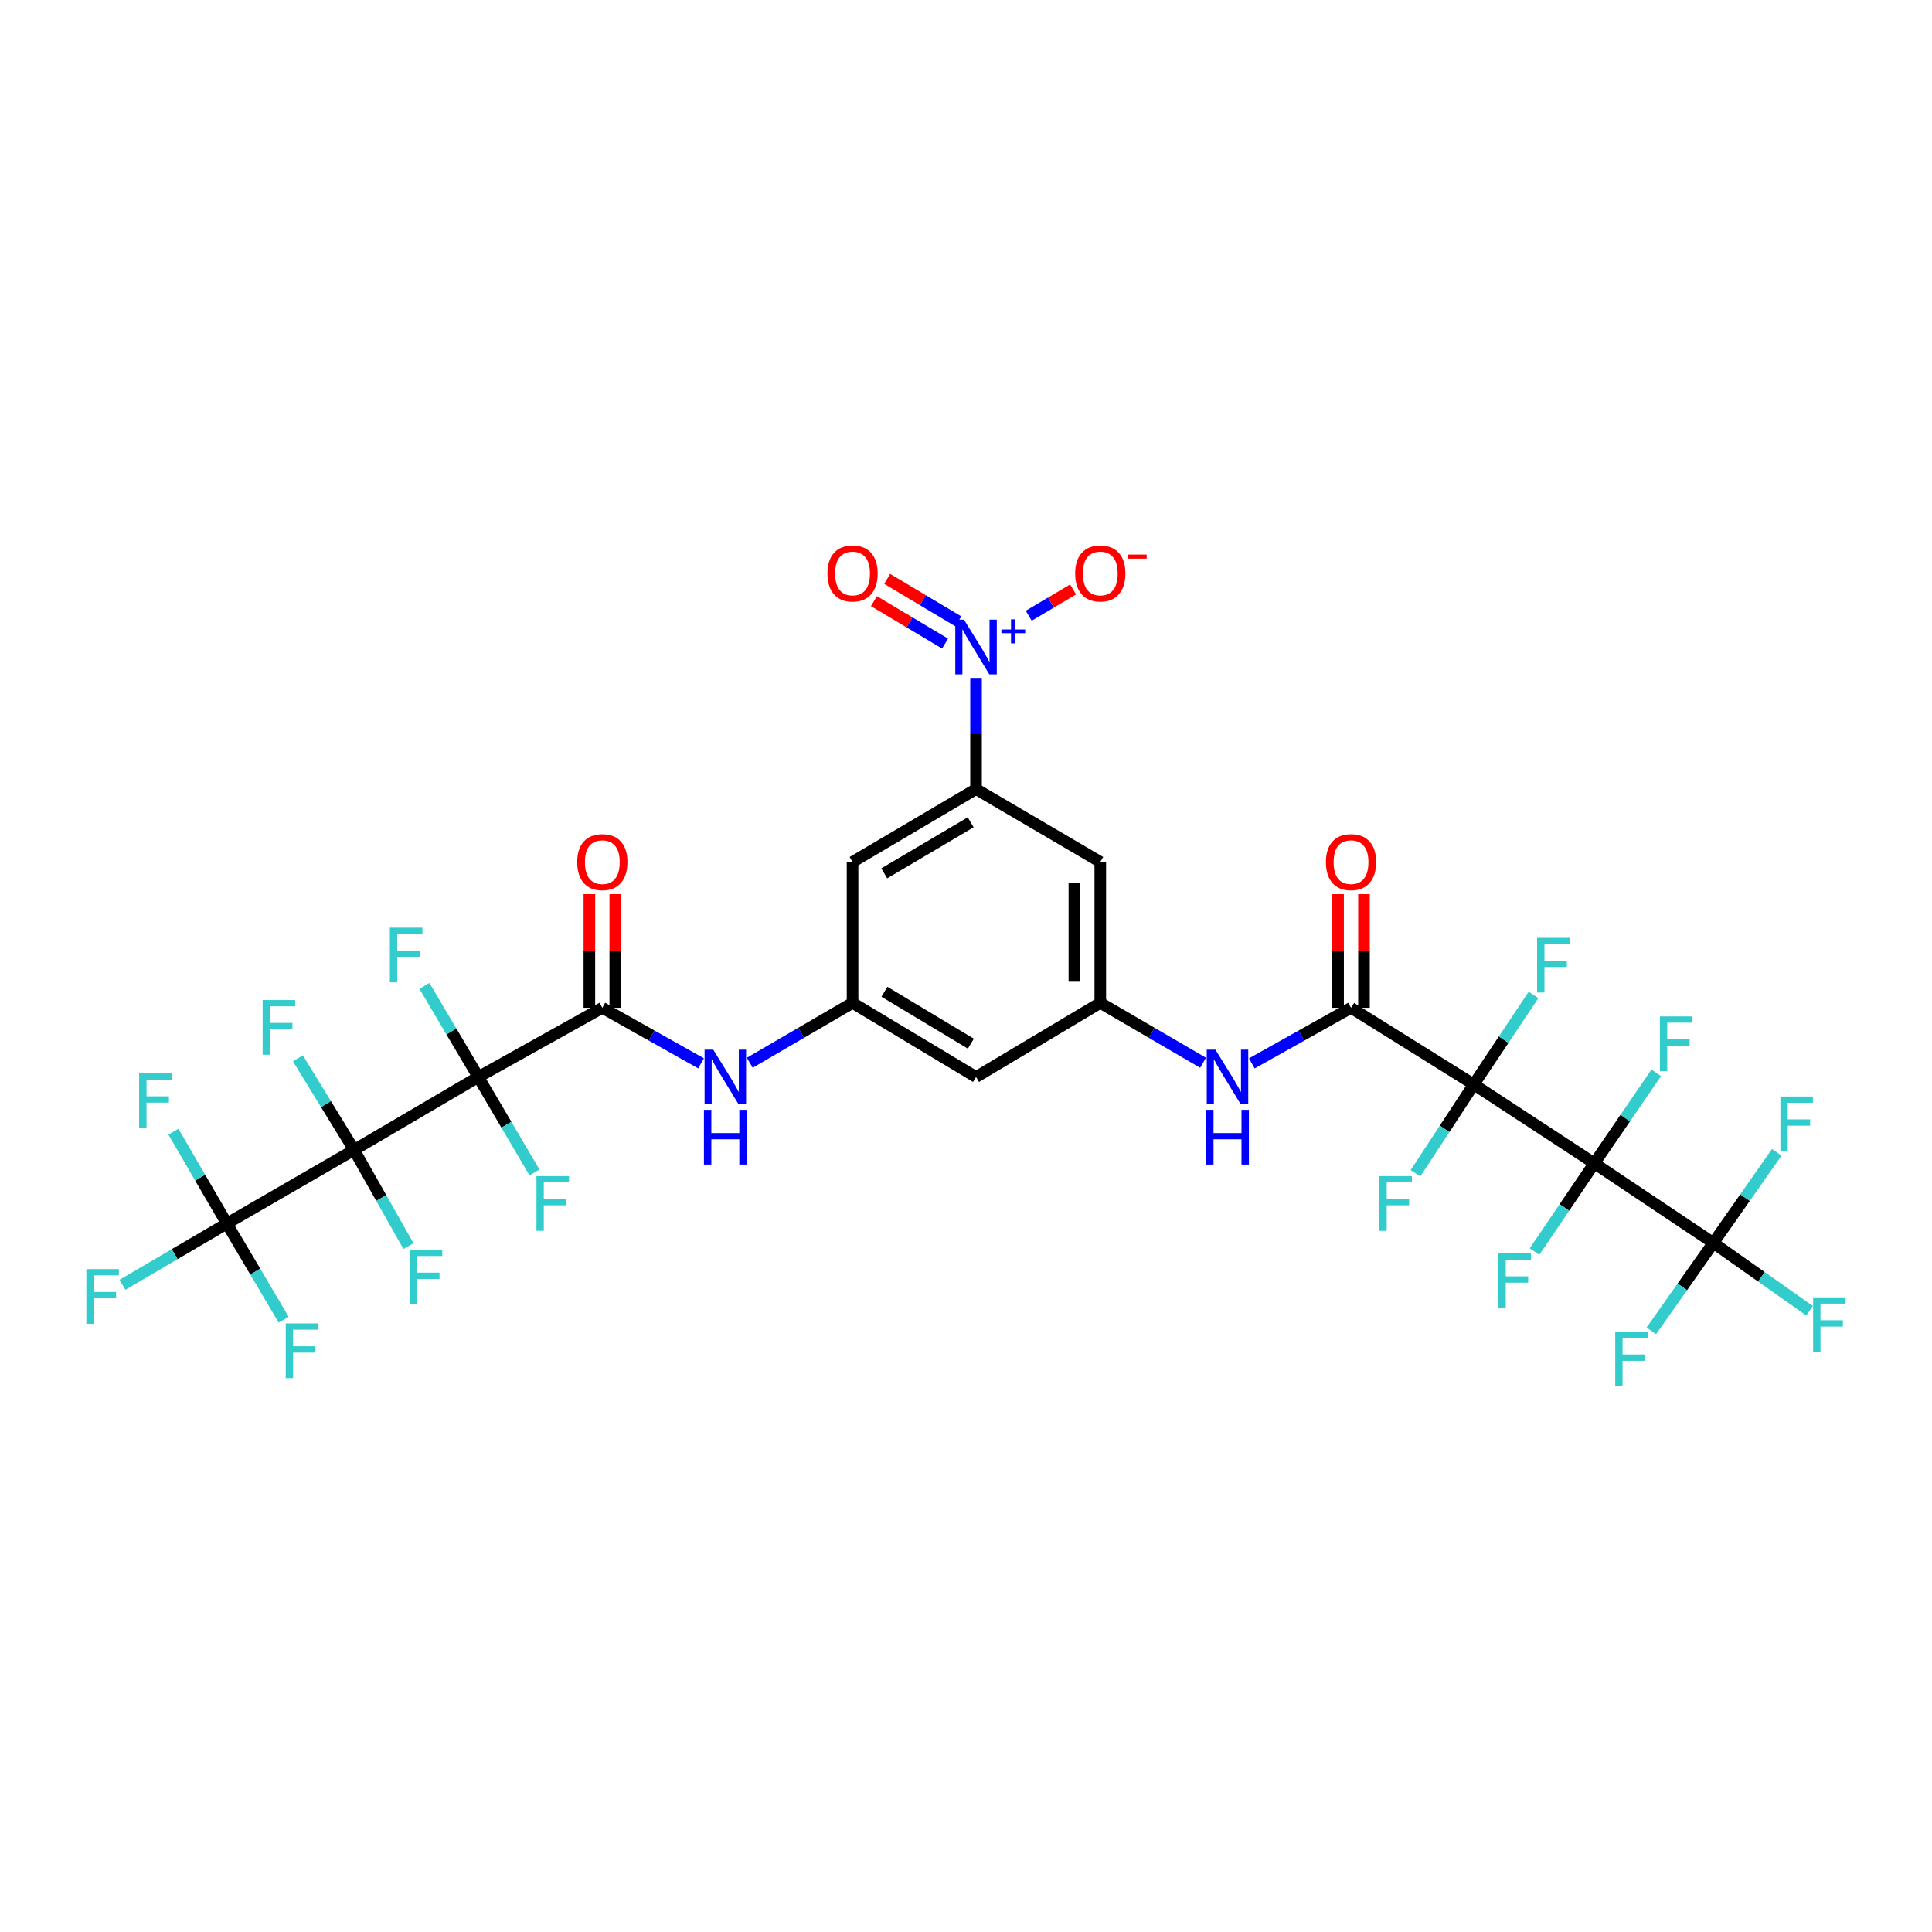 <?xml version='1.0' encoding='iso-8859-1'?>
<svg version='1.1' baseProfile='full'
              xmlns='http://www.w3.org/2000/svg'
                      xmlns:rdkit='http://www.rdkit.org/xml'
                      xmlns:xlink='http://www.w3.org/1999/xlink'
                  xml:space='preserve'
width='1000px' height='1000px' viewBox='0 0 1000 1000'>
<!-- END OF HEADER -->
<rect style='opacity:1.0;fill:#FFFFFF;stroke:none' width='1000' height='1000' x='0' y='0'> </rect>
<path class='bond-2' d='M 183.262,595.192 L 247.577,557.453' style='fill:none;fill-rule:evenodd;stroke:#000000;stroke-width:6px;stroke-linecap:butt;stroke-linejoin:miter;stroke-opacity:1' />
<path class='bond-7' d='M 183.262,595.192 L 117.421,633.304' style='fill:none;fill-rule:evenodd;stroke:#000000;stroke-width:6px;stroke-linecap:butt;stroke-linejoin:miter;stroke-opacity:1' />
<path class='bond-20' d='M 183.262,595.192 L 197.341,620.091' style='fill:none;fill-rule:evenodd;stroke:#000000;stroke-width:6px;stroke-linecap:butt;stroke-linejoin:miter;stroke-opacity:1' />
<path class='bond-20' d='M 197.341,620.091 L 211.42,644.99' style='fill:none;fill-rule:evenodd;stroke:#33CCCC;stroke-width:6px;stroke-linecap:butt;stroke-linejoin:miter;stroke-opacity:1' />
<path class='bond-23' d='M 183.262,595.192 L 168.728,571.492' style='fill:none;fill-rule:evenodd;stroke:#000000;stroke-width:6px;stroke-linecap:butt;stroke-linejoin:miter;stroke-opacity:1' />
<path class='bond-23' d='M 168.728,571.492 L 154.193,547.792' style='fill:none;fill-rule:evenodd;stroke:#33CCCC;stroke-width:6px;stroke-linecap:butt;stroke-linejoin:miter;stroke-opacity:1' />
<path class='bond-0' d='M 825.214,602.119 L 762.828,561.296' style='fill:none;fill-rule:evenodd;stroke:#000000;stroke-width:6px;stroke-linecap:butt;stroke-linejoin:miter;stroke-opacity:1' />
<path class='bond-6' d='M 825.214,602.119 L 886.809,643.329' style='fill:none;fill-rule:evenodd;stroke:#000000;stroke-width:6px;stroke-linecap:butt;stroke-linejoin:miter;stroke-opacity:1' />
<path class='bond-21' d='M 825.214,602.119 L 841.245,578.702' style='fill:none;fill-rule:evenodd;stroke:#000000;stroke-width:6px;stroke-linecap:butt;stroke-linejoin:miter;stroke-opacity:1' />
<path class='bond-21' d='M 841.245,578.702 L 857.276,555.285' style='fill:none;fill-rule:evenodd;stroke:#33CCCC;stroke-width:6px;stroke-linecap:butt;stroke-linejoin:miter;stroke-opacity:1' />
<path class='bond-22' d='M 825.214,602.119 L 809.737,624.969' style='fill:none;fill-rule:evenodd;stroke:#000000;stroke-width:6px;stroke-linecap:butt;stroke-linejoin:miter;stroke-opacity:1' />
<path class='bond-22' d='M 809.737,624.969 L 794.26,647.819' style='fill:none;fill-rule:evenodd;stroke:#33CCCC;stroke-width:6px;stroke-linecap:butt;stroke-linejoin:miter;stroke-opacity:1' />
<path class='bond-1' d='M 762.828,561.296 L 699.289,521.635' style='fill:none;fill-rule:evenodd;stroke:#000000;stroke-width:6px;stroke-linecap:butt;stroke-linejoin:miter;stroke-opacity:1' />
<path class='bond-26' d='M 762.828,561.296 L 778.288,538.13' style='fill:none;fill-rule:evenodd;stroke:#000000;stroke-width:6px;stroke-linecap:butt;stroke-linejoin:miter;stroke-opacity:1' />
<path class='bond-26' d='M 778.288,538.13 L 793.748,514.963' style='fill:none;fill-rule:evenodd;stroke:#33CCCC;stroke-width:6px;stroke-linecap:butt;stroke-linejoin:miter;stroke-opacity:1' />
<path class='bond-27' d='M 762.828,561.296 L 747.738,584.287' style='fill:none;fill-rule:evenodd;stroke:#000000;stroke-width:6px;stroke-linecap:butt;stroke-linejoin:miter;stroke-opacity:1' />
<path class='bond-27' d='M 747.738,584.287 L 732.648,607.278' style='fill:none;fill-rule:evenodd;stroke:#33CCCC;stroke-width:6px;stroke-linecap:butt;stroke-linejoin:miter;stroke-opacity:1' />
<path class='bond-3' d='M 247.577,557.453 L 311.764,521.635' style='fill:none;fill-rule:evenodd;stroke:#000000;stroke-width:6px;stroke-linecap:butt;stroke-linejoin:miter;stroke-opacity:1' />
<path class='bond-24' d='M 247.577,557.453 L 233.627,533.87' style='fill:none;fill-rule:evenodd;stroke:#000000;stroke-width:6px;stroke-linecap:butt;stroke-linejoin:miter;stroke-opacity:1' />
<path class='bond-24' d='M 233.627,533.87 L 219.678,510.288' style='fill:none;fill-rule:evenodd;stroke:#33CCCC;stroke-width:6px;stroke-linecap:butt;stroke-linejoin:miter;stroke-opacity:1' />
<path class='bond-25' d='M 247.577,557.453 L 262.11,582.154' style='fill:none;fill-rule:evenodd;stroke:#000000;stroke-width:6px;stroke-linecap:butt;stroke-linejoin:miter;stroke-opacity:1' />
<path class='bond-25' d='M 262.11,582.154 L 276.643,606.855' style='fill:none;fill-rule:evenodd;stroke:#33CCCC;stroke-width:6px;stroke-linecap:butt;stroke-linejoin:miter;stroke-opacity:1' />
<path class='bond-9' d='M 311.764,521.635 L 337.314,536.009' style='fill:none;fill-rule:evenodd;stroke:#000000;stroke-width:6px;stroke-linecap:butt;stroke-linejoin:miter;stroke-opacity:1' />
<path class='bond-9' d='M 337.314,536.009 L 362.864,550.383' style='fill:none;fill-rule:evenodd;stroke:#0000FF;stroke-width:6px;stroke-linecap:butt;stroke-linejoin:miter;stroke-opacity:1' />
<path class='bond-18' d='M 318.468,521.635 L 318.468,492.219' style='fill:none;fill-rule:evenodd;stroke:#000000;stroke-width:6px;stroke-linecap:butt;stroke-linejoin:miter;stroke-opacity:1' />
<path class='bond-18' d='M 318.468,492.219 L 318.468,462.803' style='fill:none;fill-rule:evenodd;stroke:#FF0000;stroke-width:6px;stroke-linecap:butt;stroke-linejoin:miter;stroke-opacity:1' />
<path class='bond-18' d='M 305.061,521.635 L 305.061,492.219' style='fill:none;fill-rule:evenodd;stroke:#000000;stroke-width:6px;stroke-linecap:butt;stroke-linejoin:miter;stroke-opacity:1' />
<path class='bond-18' d='M 305.061,492.219 L 305.061,462.803' style='fill:none;fill-rule:evenodd;stroke:#FF0000;stroke-width:6px;stroke-linecap:butt;stroke-linejoin:miter;stroke-opacity:1' />
<path class='bond-4' d='M 699.289,521.635 L 673.607,536.022' style='fill:none;fill-rule:evenodd;stroke:#000000;stroke-width:6px;stroke-linecap:butt;stroke-linejoin:miter;stroke-opacity:1' />
<path class='bond-4' d='M 673.607,536.022 L 647.926,550.41' style='fill:none;fill-rule:evenodd;stroke:#0000FF;stroke-width:6px;stroke-linecap:butt;stroke-linejoin:miter;stroke-opacity:1' />
<path class='bond-19' d='M 705.992,521.635 L 705.992,492.219' style='fill:none;fill-rule:evenodd;stroke:#000000;stroke-width:6px;stroke-linecap:butt;stroke-linejoin:miter;stroke-opacity:1' />
<path class='bond-19' d='M 705.992,492.219 L 705.992,462.803' style='fill:none;fill-rule:evenodd;stroke:#FF0000;stroke-width:6px;stroke-linecap:butt;stroke-linejoin:miter;stroke-opacity:1' />
<path class='bond-19' d='M 692.585,521.635 L 692.585,492.219' style='fill:none;fill-rule:evenodd;stroke:#000000;stroke-width:6px;stroke-linecap:butt;stroke-linejoin:miter;stroke-opacity:1' />
<path class='bond-19' d='M 692.585,492.219 L 692.585,462.803' style='fill:none;fill-rule:evenodd;stroke:#FF0000;stroke-width:6px;stroke-linecap:butt;stroke-linejoin:miter;stroke-opacity:1' />
<path class='bond-5' d='M 505.199,350.873 L 505.199,379.652' style='fill:none;fill-rule:evenodd;stroke:#0000FF;stroke-width:6px;stroke-linecap:butt;stroke-linejoin:miter;stroke-opacity:1' />
<path class='bond-5' d='M 505.199,379.652 L 505.199,408.431' style='fill:none;fill-rule:evenodd;stroke:#000000;stroke-width:6px;stroke-linecap:butt;stroke-linejoin:miter;stroke-opacity:1' />
<path class='bond-15' d='M 532.48,318.696 L 543.955,311.892' style='fill:none;fill-rule:evenodd;stroke:#0000FF;stroke-width:6px;stroke-linecap:butt;stroke-linejoin:miter;stroke-opacity:1' />
<path class='bond-15' d='M 543.955,311.892 L 555.429,305.087' style='fill:none;fill-rule:evenodd;stroke:#FF0000;stroke-width:6px;stroke-linecap:butt;stroke-linejoin:miter;stroke-opacity:1' />
<path class='bond-17' d='M 496.032,321.6 L 477.62,310.615' style='fill:none;fill-rule:evenodd;stroke:#0000FF;stroke-width:6px;stroke-linecap:butt;stroke-linejoin:miter;stroke-opacity:1' />
<path class='bond-17' d='M 477.62,310.615 L 459.208,299.63' style='fill:none;fill-rule:evenodd;stroke:#FF0000;stroke-width:6px;stroke-linecap:butt;stroke-linejoin:miter;stroke-opacity:1' />
<path class='bond-17' d='M 489.164,333.113 L 470.751,322.128' style='fill:none;fill-rule:evenodd;stroke:#0000FF;stroke-width:6px;stroke-linecap:butt;stroke-linejoin:miter;stroke-opacity:1' />
<path class='bond-17' d='M 470.751,322.128 L 452.339,311.143' style='fill:none;fill-rule:evenodd;stroke:#FF0000;stroke-width:6px;stroke-linecap:butt;stroke-linejoin:miter;stroke-opacity:1' />
<path class='bond-31' d='M 886.809,643.329 L 911.722,660.892' style='fill:none;fill-rule:evenodd;stroke:#000000;stroke-width:6px;stroke-linecap:butt;stroke-linejoin:miter;stroke-opacity:1' />
<path class='bond-31' d='M 911.722,660.892 L 936.635,678.455' style='fill:none;fill-rule:evenodd;stroke:#33CCCC;stroke-width:6px;stroke-linecap:butt;stroke-linejoin:miter;stroke-opacity:1' />
<path class='bond-32' d='M 886.809,643.329 L 903.229,619.877' style='fill:none;fill-rule:evenodd;stroke:#000000;stroke-width:6px;stroke-linecap:butt;stroke-linejoin:miter;stroke-opacity:1' />
<path class='bond-32' d='M 903.229,619.877 L 919.648,596.424' style='fill:none;fill-rule:evenodd;stroke:#33CCCC;stroke-width:6px;stroke-linecap:butt;stroke-linejoin:miter;stroke-opacity:1' />
<path class='bond-33' d='M 886.809,643.329 L 870.763,666.092' style='fill:none;fill-rule:evenodd;stroke:#000000;stroke-width:6px;stroke-linecap:butt;stroke-linejoin:miter;stroke-opacity:1' />
<path class='bond-33' d='M 870.763,666.092 L 854.717,688.855' style='fill:none;fill-rule:evenodd;stroke:#33CCCC;stroke-width:6px;stroke-linecap:butt;stroke-linejoin:miter;stroke-opacity:1' />
<path class='bond-28' d='M 117.421,633.304 L 132.122,658.196' style='fill:none;fill-rule:evenodd;stroke:#000000;stroke-width:6px;stroke-linecap:butt;stroke-linejoin:miter;stroke-opacity:1' />
<path class='bond-28' d='M 132.122,658.196 L 146.823,683.088' style='fill:none;fill-rule:evenodd;stroke:#33CCCC;stroke-width:6px;stroke-linecap:butt;stroke-linejoin:miter;stroke-opacity:1' />
<path class='bond-29' d='M 117.421,633.304 L 103.59,609.537' style='fill:none;fill-rule:evenodd;stroke:#000000;stroke-width:6px;stroke-linecap:butt;stroke-linejoin:miter;stroke-opacity:1' />
<path class='bond-29' d='M 103.59,609.537 L 89.759,585.77' style='fill:none;fill-rule:evenodd;stroke:#33CCCC;stroke-width:6px;stroke-linecap:butt;stroke-linejoin:miter;stroke-opacity:1' />
<path class='bond-30' d='M 117.421,633.304 L 90.406,649.16' style='fill:none;fill-rule:evenodd;stroke:#000000;stroke-width:6px;stroke-linecap:butt;stroke-linejoin:miter;stroke-opacity:1' />
<path class='bond-30' d='M 90.406,649.16 L 63.391,665.015' style='fill:none;fill-rule:evenodd;stroke:#33CCCC;stroke-width:6px;stroke-linecap:butt;stroke-linejoin:miter;stroke-opacity:1' />
<path class='bond-8' d='M 505.199,408.431 L 441.279,446.156' style='fill:none;fill-rule:evenodd;stroke:#000000;stroke-width:6px;stroke-linecap:butt;stroke-linejoin:miter;stroke-opacity:1' />
<path class='bond-8' d='M 502.425,425.636 L 457.681,452.043' style='fill:none;fill-rule:evenodd;stroke:#000000;stroke-width:6px;stroke-linecap:butt;stroke-linejoin:miter;stroke-opacity:1' />
<path class='bond-34' d='M 505.199,408.431 L 569.506,446.156' style='fill:none;fill-rule:evenodd;stroke:#000000;stroke-width:6px;stroke-linecap:butt;stroke-linejoin:miter;stroke-opacity:1' />
<path class='bond-12' d='M 388.076,550.081 L 414.678,534.573' style='fill:none;fill-rule:evenodd;stroke:#0000FF;stroke-width:6px;stroke-linecap:butt;stroke-linejoin:miter;stroke-opacity:1' />
<path class='bond-12' d='M 414.678,534.573 L 441.279,519.065' style='fill:none;fill-rule:evenodd;stroke:#000000;stroke-width:6px;stroke-linecap:butt;stroke-linejoin:miter;stroke-opacity:1' />
<path class='bond-10' d='M 622.709,550.081 L 596.107,534.573' style='fill:none;fill-rule:evenodd;stroke:#0000FF;stroke-width:6px;stroke-linecap:butt;stroke-linejoin:miter;stroke-opacity:1' />
<path class='bond-10' d='M 596.107,534.573 L 569.506,519.065' style='fill:none;fill-rule:evenodd;stroke:#000000;stroke-width:6px;stroke-linecap:butt;stroke-linejoin:miter;stroke-opacity:1' />
<path class='bond-11' d='M 569.506,519.065 L 505.199,557.453' style='fill:none;fill-rule:evenodd;stroke:#000000;stroke-width:6px;stroke-linecap:butt;stroke-linejoin:miter;stroke-opacity:1' />
<path class='bond-13' d='M 569.506,519.065 L 569.506,446.156' style='fill:none;fill-rule:evenodd;stroke:#000000;stroke-width:6px;stroke-linecap:butt;stroke-linejoin:miter;stroke-opacity:1' />
<path class='bond-13' d='M 556.099,508.129 L 556.099,457.092' style='fill:none;fill-rule:evenodd;stroke:#000000;stroke-width:6px;stroke-linecap:butt;stroke-linejoin:miter;stroke-opacity:1' />
<path class='bond-14' d='M 441.279,519.065 L 441.279,446.156' style='fill:none;fill-rule:evenodd;stroke:#000000;stroke-width:6px;stroke-linecap:butt;stroke-linejoin:miter;stroke-opacity:1' />
<path class='bond-16' d='M 441.279,519.065 L 505.199,557.453' style='fill:none;fill-rule:evenodd;stroke:#000000;stroke-width:6px;stroke-linecap:butt;stroke-linejoin:miter;stroke-opacity:1' />
<path class='bond-16' d='M 457.77,513.33 L 502.513,540.201' style='fill:none;fill-rule:evenodd;stroke:#000000;stroke-width:6px;stroke-linecap:butt;stroke-linejoin:miter;stroke-opacity:1' />
<path  class='atom-6' d='M 498.939 320.714
L 508.219 335.714
Q 509.139 337.194, 510.619 339.874
Q 512.099 342.554, 512.179 342.714
L 512.179 320.714
L 515.939 320.714
L 515.939 349.034
L 512.059 349.034
L 502.099 332.634
Q 500.939 330.714, 499.699 328.514
Q 498.499 326.314, 498.139 325.634
L 498.139 349.034
L 494.459 349.034
L 494.459 320.714
L 498.939 320.714
' fill='#0000FF'/>
<path  class='atom-6' d='M 518.315 325.819
L 523.304 325.819
L 523.304 320.565
L 525.522 320.565
L 525.522 325.819
L 530.644 325.819
L 530.644 327.72
L 525.522 327.72
L 525.522 333
L 523.304 333
L 523.304 327.72
L 518.315 327.72
L 518.315 325.819
' fill='#0000FF'/>
<path  class='atom-10' d='M 369.171 543.293
L 378.451 558.293
Q 379.371 559.773, 380.851 562.453
Q 382.331 565.133, 382.411 565.293
L 382.411 543.293
L 386.171 543.293
L 386.171 571.613
L 382.291 571.613
L 372.331 555.213
Q 371.171 553.293, 369.931 551.093
Q 368.731 548.893, 368.371 548.213
L 368.371 571.613
L 364.691 571.613
L 364.691 543.293
L 369.171 543.293
' fill='#0000FF'/>
<path  class='atom-10' d='M 364.351 574.445
L 368.191 574.445
L 368.191 586.485
L 382.671 586.485
L 382.671 574.445
L 386.511 574.445
L 386.511 602.765
L 382.671 602.765
L 382.671 589.685
L 368.191 589.685
L 368.191 602.765
L 364.351 602.765
L 364.351 574.445
' fill='#0000FF'/>
<path  class='atom-11' d='M 629.094 543.293
L 638.374 558.293
Q 639.294 559.773, 640.774 562.453
Q 642.254 565.133, 642.334 565.293
L 642.334 543.293
L 646.094 543.293
L 646.094 571.613
L 642.214 571.613
L 632.254 555.213
Q 631.094 553.293, 629.854 551.093
Q 628.654 548.893, 628.294 548.213
L 628.294 571.613
L 624.614 571.613
L 624.614 543.293
L 629.094 543.293
' fill='#0000FF'/>
<path  class='atom-11' d='M 624.274 574.445
L 628.114 574.445
L 628.114 586.485
L 642.594 586.485
L 642.594 574.445
L 646.434 574.445
L 646.434 602.765
L 642.594 602.765
L 642.594 589.685
L 628.114 589.685
L 628.114 602.765
L 624.274 602.765
L 624.274 574.445
' fill='#0000FF'/>
<path  class='atom-16' d='M 556.506 296.82
Q 556.506 290.02, 559.866 286.22
Q 563.226 282.42, 569.506 282.42
Q 575.786 282.42, 579.146 286.22
Q 582.506 290.02, 582.506 296.82
Q 582.506 303.7, 579.106 307.62
Q 575.706 311.5, 569.506 311.5
Q 563.266 311.5, 559.866 307.62
Q 556.506 303.74, 556.506 296.82
M 569.506 308.3
Q 573.826 308.3, 576.146 305.42
Q 578.506 302.5, 578.506 296.82
Q 578.506 291.26, 576.146 288.46
Q 573.826 285.62, 569.506 285.62
Q 565.186 285.62, 562.826 288.42
Q 560.506 291.22, 560.506 296.82
Q 560.506 302.54, 562.826 305.42
Q 565.186 308.3, 569.506 308.3
' fill='#FF0000'/>
<path  class='atom-16' d='M 583.826 287.042
L 593.514 287.042
L 593.514 289.154
L 583.826 289.154
L 583.826 287.042
' fill='#FF0000'/>
<path  class='atom-18' d='M 428.279 296.82
Q 428.279 290.02, 431.639 286.22
Q 434.999 282.42, 441.279 282.42
Q 447.559 282.42, 450.919 286.22
Q 454.279 290.02, 454.279 296.82
Q 454.279 303.7, 450.879 307.62
Q 447.479 311.5, 441.279 311.5
Q 435.039 311.5, 431.639 307.62
Q 428.279 303.74, 428.279 296.82
M 441.279 308.3
Q 445.599 308.3, 447.919 305.42
Q 450.279 302.5, 450.279 296.82
Q 450.279 291.26, 447.919 288.46
Q 445.599 285.62, 441.279 285.62
Q 436.959 285.62, 434.599 288.42
Q 432.279 291.22, 432.279 296.82
Q 432.279 302.54, 434.599 305.42
Q 436.959 308.3, 441.279 308.3
' fill='#FF0000'/>
<path  class='atom-19' d='M 298.764 446.236
Q 298.764 439.436, 302.124 435.636
Q 305.484 431.836, 311.764 431.836
Q 318.044 431.836, 321.404 435.636
Q 324.764 439.436, 324.764 446.236
Q 324.764 453.116, 321.364 457.036
Q 317.964 460.916, 311.764 460.916
Q 305.524 460.916, 302.124 457.036
Q 298.764 453.156, 298.764 446.236
M 311.764 457.716
Q 316.084 457.716, 318.404 454.836
Q 320.764 451.916, 320.764 446.236
Q 320.764 440.676, 318.404 437.876
Q 316.084 435.036, 311.764 435.036
Q 307.444 435.036, 305.084 437.836
Q 302.764 440.636, 302.764 446.236
Q 302.764 451.956, 305.084 454.836
Q 307.444 457.716, 311.764 457.716
' fill='#FF0000'/>
<path  class='atom-20' d='M 686.289 446.236
Q 686.289 439.436, 689.649 435.636
Q 693.009 431.836, 699.289 431.836
Q 705.569 431.836, 708.929 435.636
Q 712.289 439.436, 712.289 446.236
Q 712.289 453.116, 708.889 457.036
Q 705.489 460.916, 699.289 460.916
Q 693.049 460.916, 689.649 457.036
Q 686.289 453.156, 686.289 446.236
M 699.289 457.716
Q 703.609 457.716, 705.929 454.836
Q 708.289 451.916, 708.289 446.236
Q 708.289 440.676, 705.929 437.876
Q 703.609 435.036, 699.289 435.036
Q 694.969 435.036, 692.609 437.836
Q 690.289 440.636, 690.289 446.236
Q 690.289 451.956, 692.609 454.836
Q 694.969 457.716, 699.289 457.716
' fill='#FF0000'/>
<path  class='atom-21' d='M 212.075 646.881
L 228.915 646.881
L 228.915 650.121
L 215.875 650.121
L 215.875 658.721
L 227.475 658.721
L 227.475 662.001
L 215.875 662.001
L 215.875 675.201
L 212.075 675.201
L 212.075 646.881
' fill='#33CCCC'/>
<path  class='atom-22' d='M 859.151 526.088
L 875.991 526.088
L 875.991 529.328
L 862.951 529.328
L 862.951 537.928
L 874.551 537.928
L 874.551 541.208
L 862.951 541.208
L 862.951 554.408
L 859.151 554.408
L 859.151 526.088
' fill='#33CCCC'/>
<path  class='atom-23' d='M 775.583 648.803
L 792.423 648.803
L 792.423 652.043
L 779.383 652.043
L 779.383 660.643
L 790.983 660.643
L 790.983 663.923
L 779.383 663.923
L 779.383 677.123
L 775.583 677.123
L 775.583 648.803
' fill='#33CCCC'/>
<path  class='atom-24' d='M 135.948 517.612
L 152.788 517.612
L 152.788 520.852
L 139.748 520.852
L 139.748 529.452
L 151.348 529.452
L 151.348 532.732
L 139.748 532.732
L 139.748 545.932
L 135.948 545.932
L 135.948 517.612
' fill='#33CCCC'/>
<path  class='atom-25' d='M 201.797 480.133
L 218.637 480.133
L 218.637 483.373
L 205.597 483.373
L 205.597 491.973
L 217.197 491.973
L 217.197 495.253
L 205.597 495.253
L 205.597 508.453
L 201.797 508.453
L 201.797 480.133
' fill='#33CCCC'/>
<path  class='atom-26' d='M 277.671 608.754
L 294.511 608.754
L 294.511 611.994
L 281.471 611.994
L 281.471 620.594
L 293.071 620.594
L 293.071 623.874
L 281.471 623.874
L 281.471 637.074
L 277.671 637.074
L 277.671 608.754
' fill='#33CCCC'/>
<path  class='atom-27' d='M 795.604 485.406
L 812.444 485.406
L 812.444 488.646
L 799.404 488.646
L 799.404 497.246
L 811.004 497.246
L 811.004 500.526
L 799.404 500.526
L 799.404 513.726
L 795.604 513.726
L 795.604 485.406
' fill='#33CCCC'/>
<path  class='atom-28' d='M 713.965 608.754
L 730.805 608.754
L 730.805 611.994
L 717.765 611.994
L 717.765 620.594
L 729.365 620.594
L 729.365 623.874
L 717.765 623.874
L 717.765 637.074
L 713.965 637.074
L 713.965 608.754
' fill='#33CCCC'/>
<path  class='atom-29' d='M 147.895 685
L 164.735 685
L 164.735 688.24
L 151.695 688.24
L 151.695 696.84
L 163.295 696.84
L 163.295 700.12
L 151.695 700.12
L 151.695 713.32
L 147.895 713.32
L 147.895 685
' fill='#33CCCC'/>
<path  class='atom-30' d='M 72.029 555.612
L 88.869 555.612
L 88.869 558.852
L 75.829 558.852
L 75.829 567.452
L 87.429 567.452
L 87.429 570.732
L 75.829 570.732
L 75.829 583.932
L 72.029 583.932
L 72.029 555.612
' fill='#33CCCC'/>
<path  class='atom-31' d='M 44.687 656.891
L 61.527 656.891
L 61.527 660.131
L 48.487 660.131
L 48.487 668.731
L 60.087 668.731
L 60.087 672.011
L 48.487 672.011
L 48.487 685.211
L 44.687 685.211
L 44.687 656.891
' fill='#33CCCC'/>
<path  class='atom-32' d='M 938.473 671.527
L 955.313 671.527
L 955.313 674.767
L 942.273 674.767
L 942.273 683.367
L 953.873 683.367
L 953.873 686.647
L 942.273 686.647
L 942.273 699.847
L 938.473 699.847
L 938.473 671.527
' fill='#33CCCC'/>
<path  class='atom-33' d='M 921.529 567.551
L 938.369 567.551
L 938.369 570.791
L 925.329 570.791
L 925.329 579.391
L 936.929 579.391
L 936.929 582.671
L 925.329 582.671
L 925.329 595.871
L 921.529 595.871
L 921.529 567.551
' fill='#33CCCC'/>
<path  class='atom-34' d='M 836.039 689.246
L 852.879 689.246
L 852.879 692.486
L 839.839 692.486
L 839.839 701.086
L 851.439 701.086
L 851.439 704.366
L 839.839 704.366
L 839.839 717.566
L 836.039 717.566
L 836.039 689.246
' fill='#33CCCC'/>
</svg>
